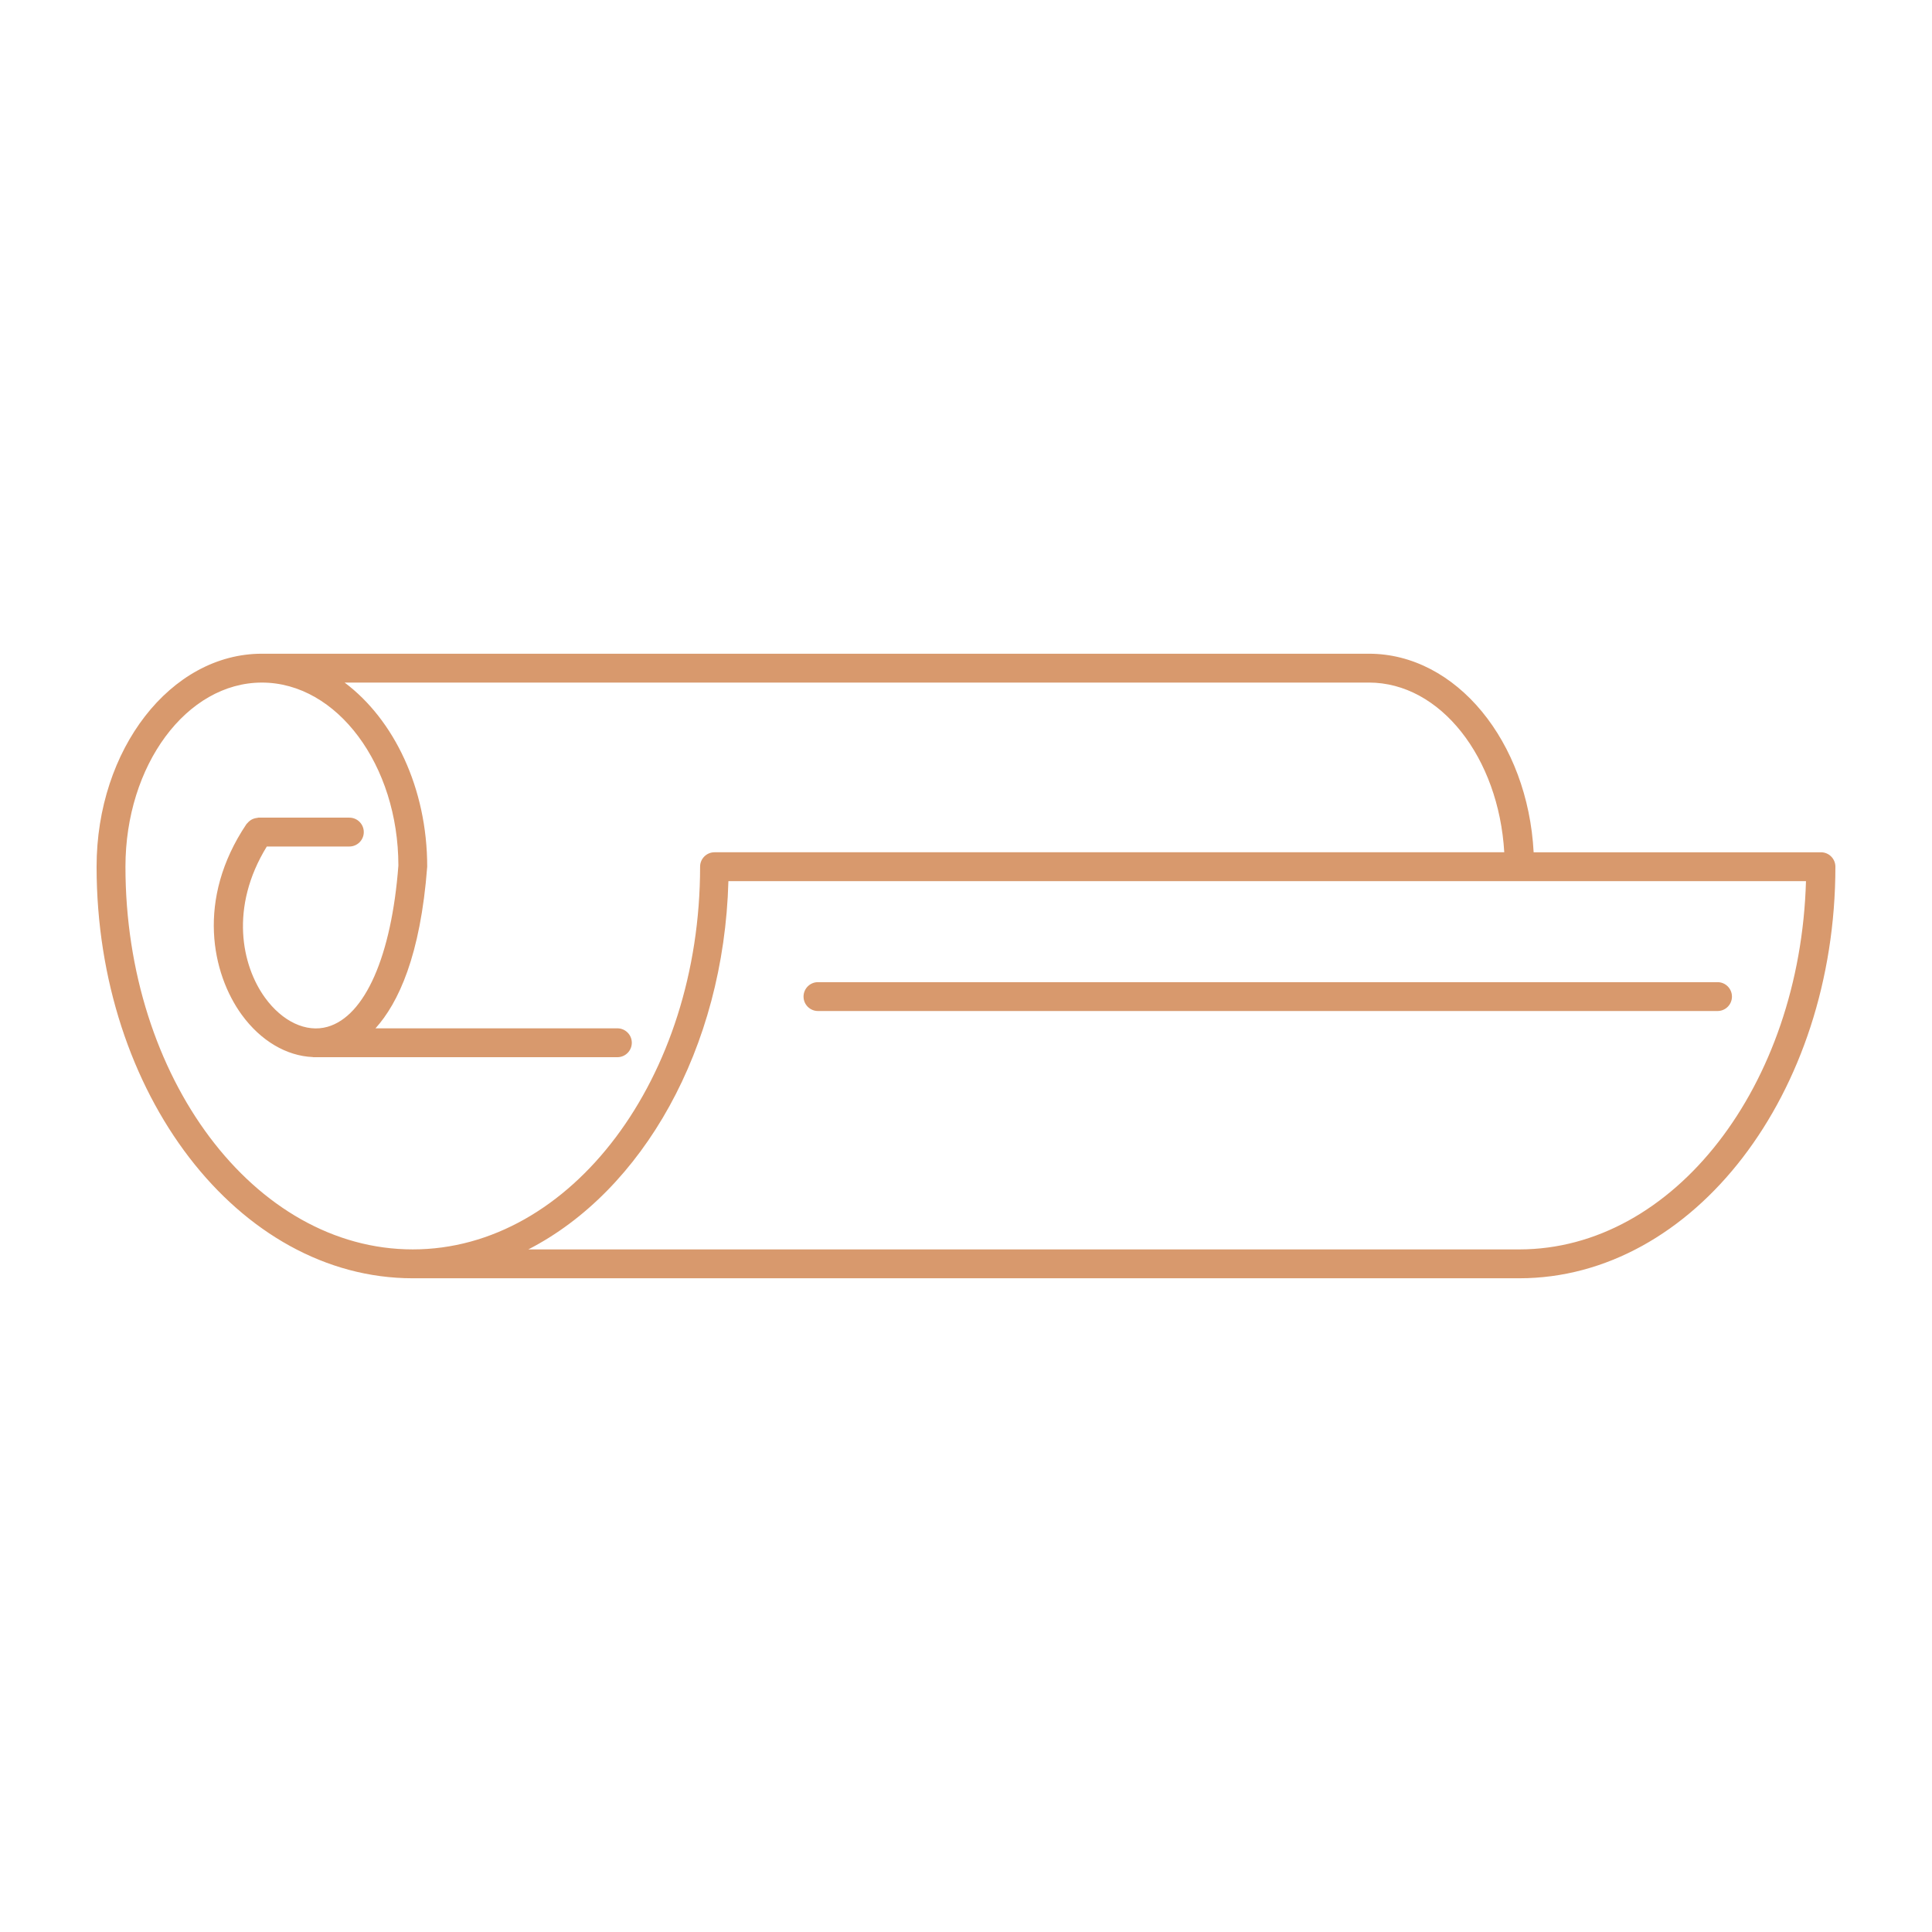 <?xml version="1.0" encoding="UTF-8"?> <svg xmlns="http://www.w3.org/2000/svg" width="541" height="541" viewBox="0 0 541 541" fill="none"><path d="M509.906 238.655H429.451C427.826 207.655 407.786 183.055 383.321 183.055H73.336C47.814 183.055 27.047 209.81 27.047 242.697C27.047 306.243 66.764 357.943 115.585 357.943H425.409C474.229 357.943 513.948 306.241 513.948 242.697C513.947 240.463 512.138 238.655 509.906 238.655ZM35.129 242.697C35.129 214.267 52.267 191.136 73.337 191.136C94.403 191.136 111.545 214.267 111.555 242.39C109.635 267.682 102.21 284.556 91.703 287.53C85.763 289.217 79.066 286.078 74.197 279.359C67.697 270.39 64.217 254.092 74.711 237.04H97.824C100.057 237.04 101.866 235.231 101.866 232.999C101.866 230.765 100.057 228.957 97.824 228.957H72.377C72.244 228.957 72.132 229.02 72.003 229.031C71.727 229.057 71.469 229.111 71.206 229.193C70.954 229.27 70.723 229.358 70.497 229.48C70.276 229.597 70.08 229.735 69.883 229.893C69.66 230.072 69.468 230.26 69.288 230.482C69.208 230.579 69.097 230.636 69.025 230.742C54.799 251.897 59.398 272.709 67.654 284.103C73.006 291.486 80.246 295.679 87.546 295.997C87.613 296.001 87.671 296.036 87.74 296.036H172.878C175.111 296.036 176.92 294.227 176.92 291.994C176.92 289.76 175.111 287.952 172.878 287.952H105.145C111.556 280.853 117.743 267.568 119.626 242.693C119.626 220.683 110.299 201.468 96.496 191.133H383.321C403.361 191.133 419.668 212.138 421.225 238.652H200.084C197.85 238.652 196.042 240.46 196.042 242.693C196.042 301.785 159.949 349.858 115.584 349.858C71.222 349.861 35.129 301.788 35.129 242.697ZM425.408 349.861H147.943C179.867 333.469 202.708 293.652 203.968 246.738H505.711C504.096 303.95 468.747 349.861 425.408 349.861Z" fill="#D8996D"></path><path d="M480.943 275.023H229.049C226.817 275.023 225.008 276.833 225.008 279.065C225.008 281.298 226.817 283.106 229.049 283.106H480.943C483.176 283.106 484.984 281.298 484.984 279.065C484.983 276.833 483.176 275.023 480.943 275.023Z" fill="#D8996D"></path></svg> 